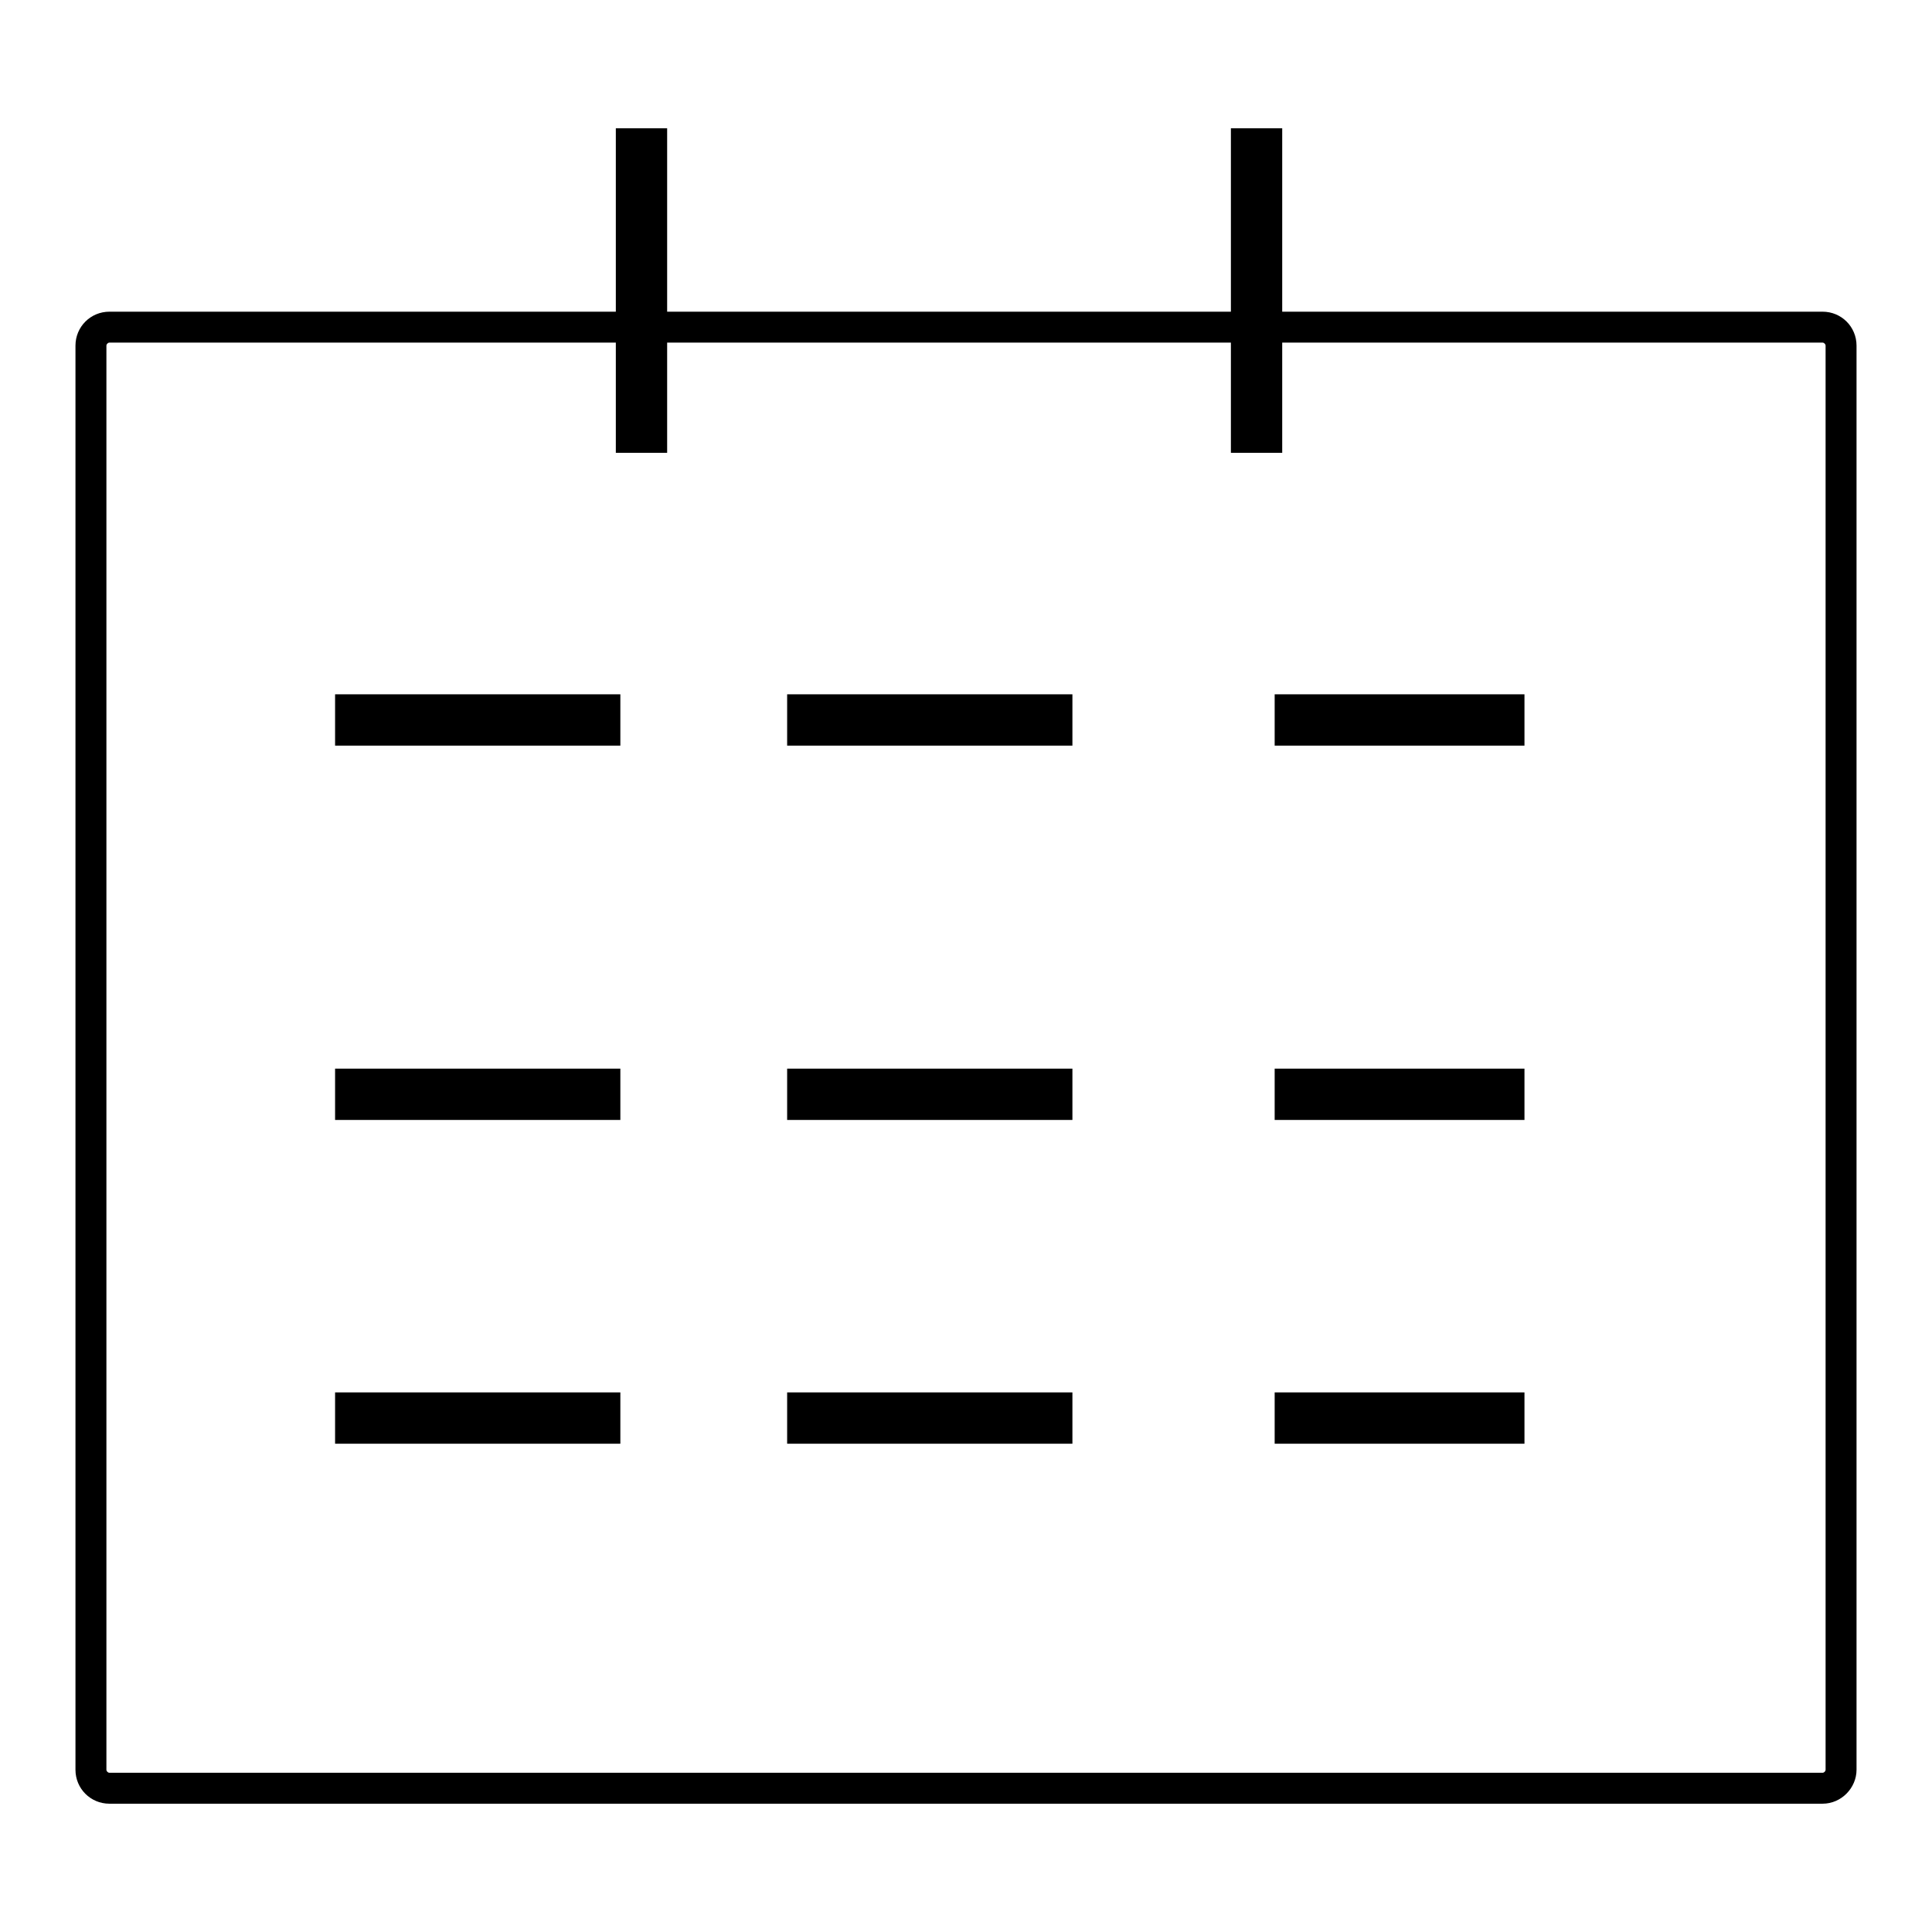 <?xml version="1.0" encoding="utf-8"?>
<!-- Svg Vector Icons : http://www.onlinewebfonts.com/icon -->
<!DOCTYPE svg PUBLIC "-//W3C//DTD SVG 1.1//EN" "http://www.w3.org/Graphics/SVG/1.1/DTD/svg11.dtd">
<svg version="1.1" xmlns="http://www.w3.org/2000/svg" xmlns:xlink="http://www.w3.org/1999/xlink" x="0px" y="0px" viewBox="0 0 256 256" enable-background="new 0 0 256 256" xml:space="preserve">
<g><g><path fill="#000000" d="M81.6,17h6.8v43h-6.8V17z"/><path fill="#000000" d="M163.1,17h6.8v43h-6.8V17z"/><path fill="#000000" d="M44.4,92h37.8v6.8H44.4V92z"/><path fill="#000000" d="M44.4,141.6h37.8v6.8H44.4V141.6z"/><path fill="#000000" d="M44.4,184.5h37.8v6.8H44.4V184.5z"/><path fill="#000000" d="M104.3,92h37.8v6.8h-37.8V92z"/><path fill="#000000" d="M104.3,141.6h37.8v6.8h-37.8V141.6z"/><path fill="#000000" d="M104.3,184.5h37.8v6.8h-37.8V184.5z"/><path fill="#000000" d="M168.9,92H202v6.8h-33.1V92z"/><path fill="#000000" d="M168.9,141.6H202v6.8h-33.1V141.6z"/><path fill="#000000" d="M168.9,184.5H202v6.8h-33.1V184.5z"/><path fill="#000000" d="M241.5,239h-227c-2.5,0-4.5-2-4.5-4.5V45.8c0-2.5,2-4.5,4.5-4.5h227c2.5,0,4.5,2,4.5,4.5v188.7C246,236.9,244,239,241.5,239z M14.5,45.4c-0.2,0-0.4,0.2-0.4,0.4v188.7c0,0.2,0.2,0.4,0.4,0.4h227c0.2,0,0.4-0.2,0.4-0.4V45.8c0-0.2-0.2-0.4-0.4-0.4L14.5,45.4L14.5,45.4z"/></g></g>
</svg>